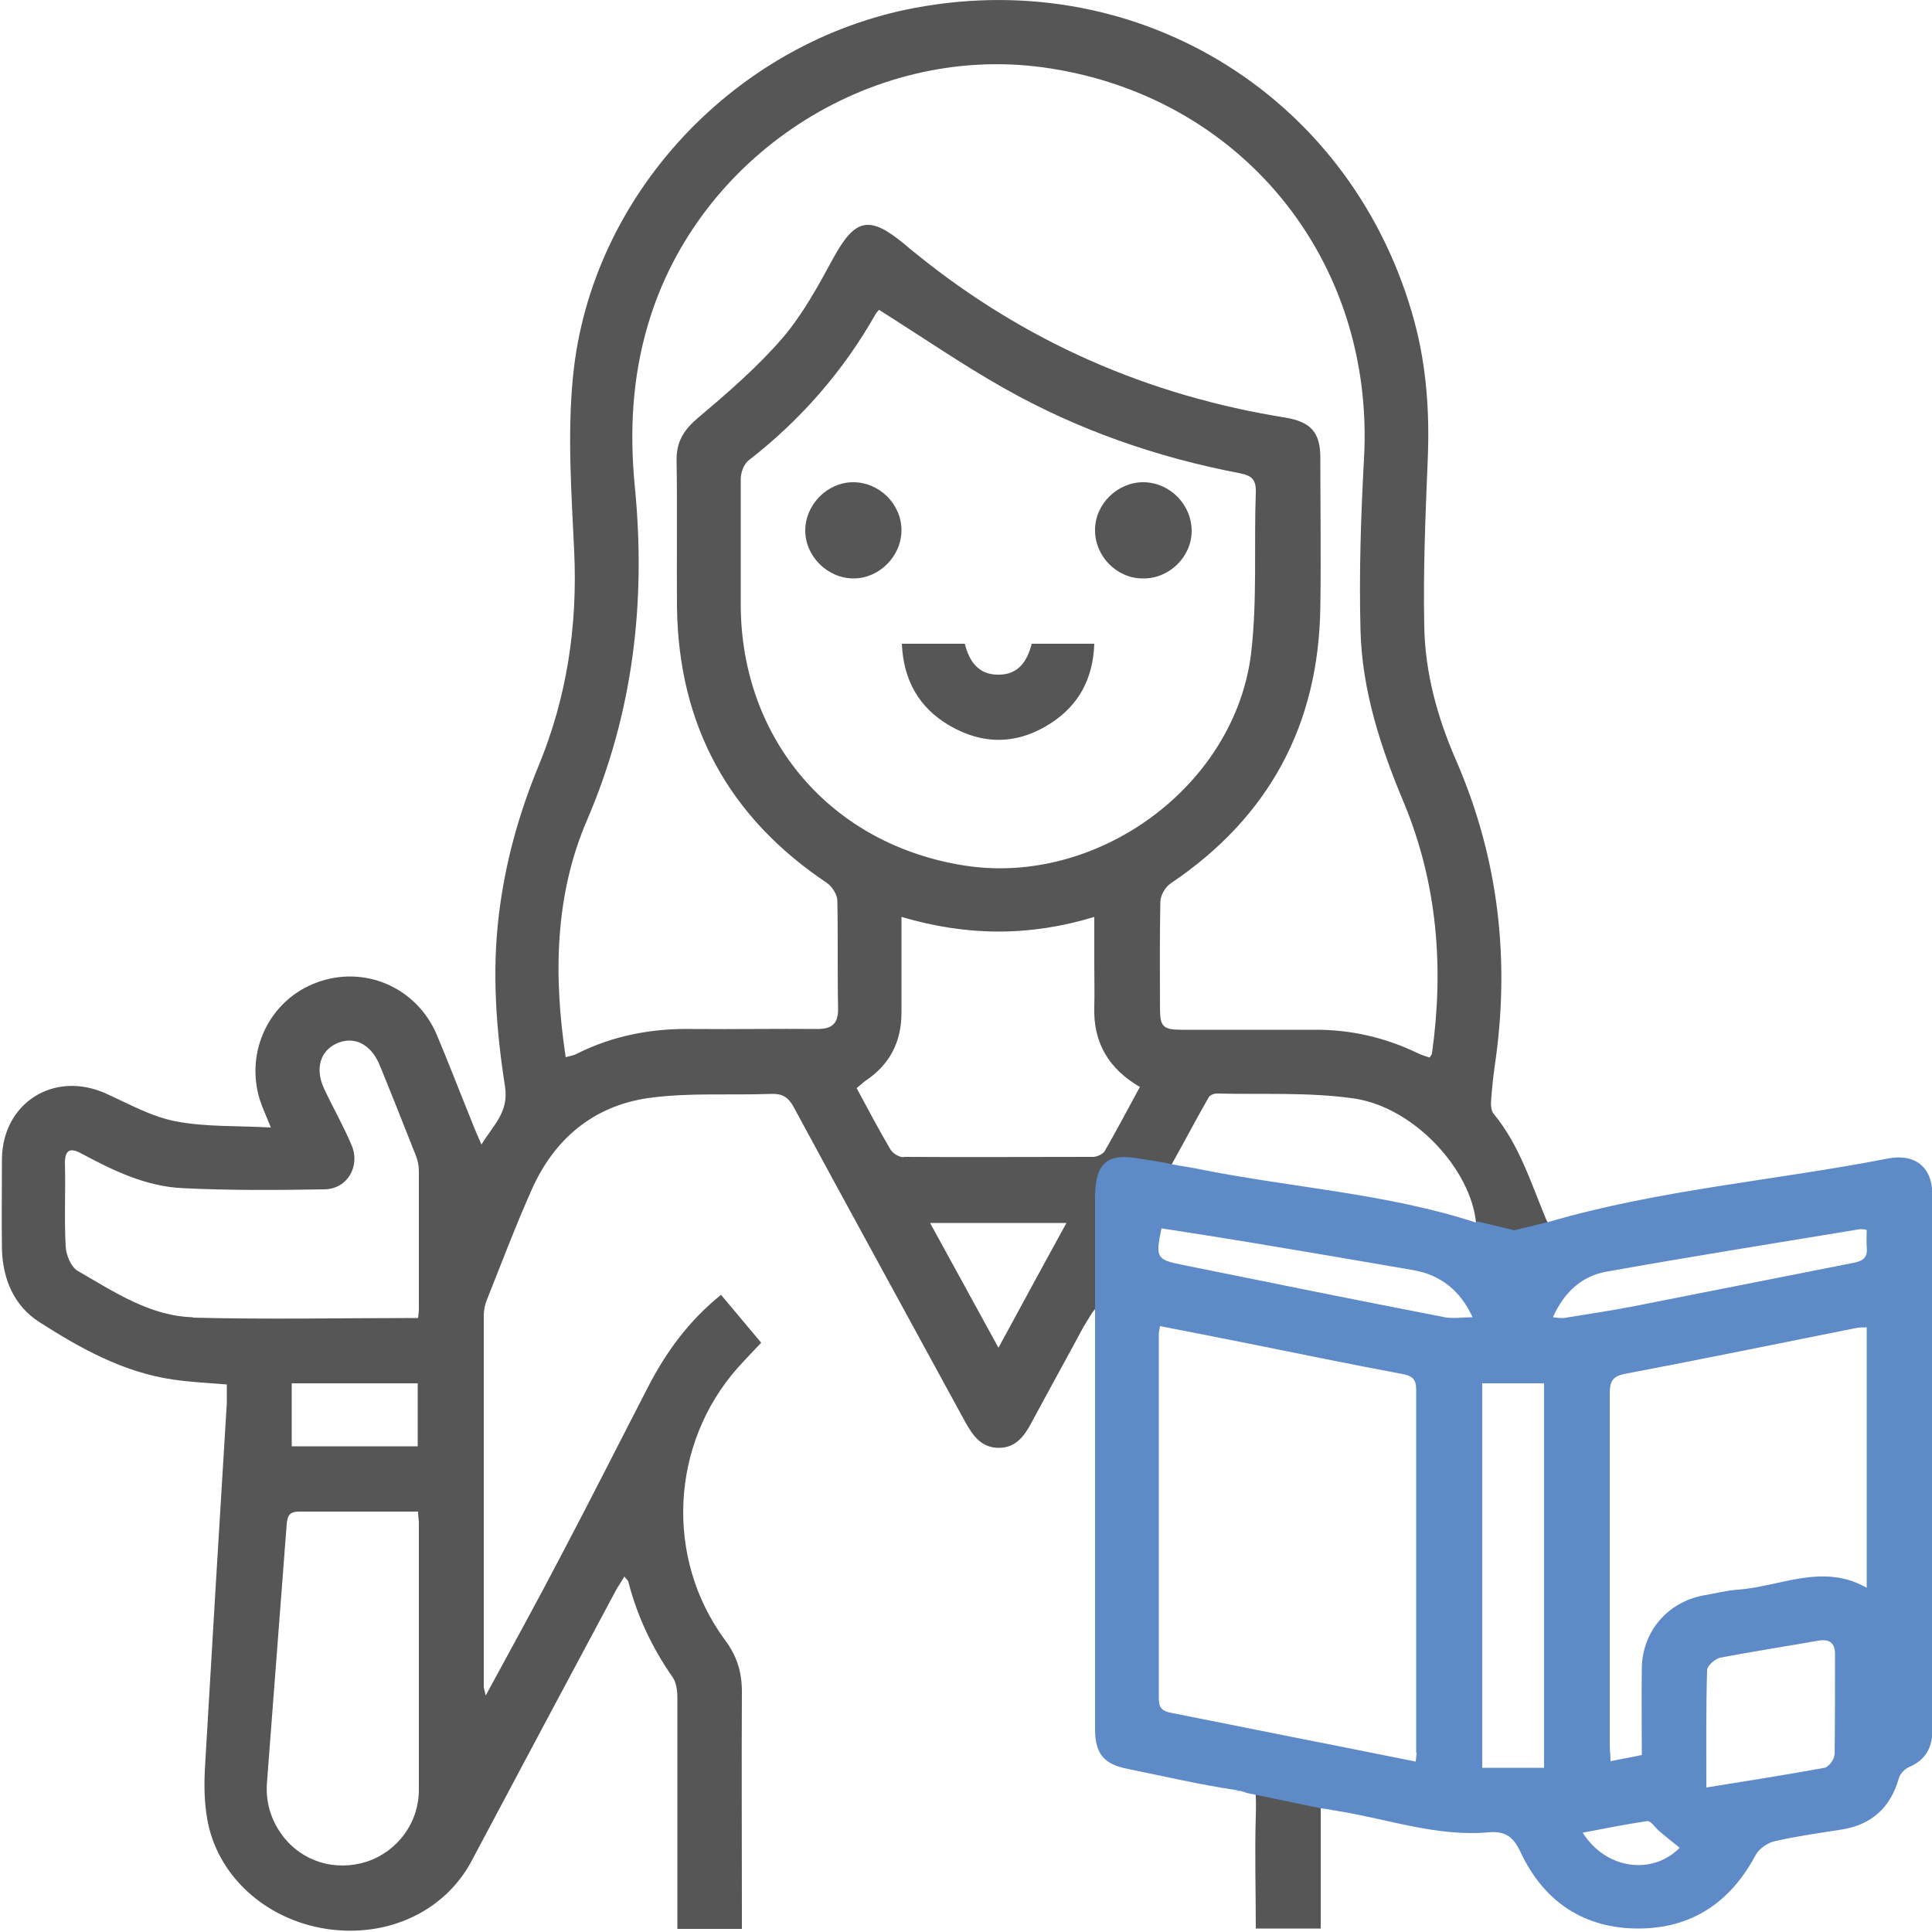 <?xml version="1.0" encoding="UTF-8"?>
<svg id="Layer_4" data-name="Layer 4" xmlns="http://www.w3.org/2000/svg" version="1.1" viewBox="0 0 500 500">
  <defs>
    <style>
      .cls-1 {
        fill: #565656;
      }

      .cls-1, .cls-2 {
        stroke-width: 0px;
      }

      .cls-2 {
        fill: #5e8bc8;
      }
    </style>
  </defs>
  <path class="cls-1" d="M233.4,166.6h16.3c1.1,4.5,3.5,8.1,8.8,8,5.1,0,7.4-3.6,8.5-8h16.2c-.3,9-4,15.9-11.3,20.6-8.5,5.5-17.5,5.7-26.3.5-7.8-4.6-11.8-11.7-12.2-21.1Z"/>
  <path class="cls-1" d="M233.3,137.2c0,6.7-5.7,12.5-12.4,12.5-6.7,0-12.5-5.7-12.5-12.4,0-6.7,5.7-12.5,12.4-12.5,6.8,0,12.5,5.7,12.5,12.4Z"/>
  <path class="cls-1" d="M295.7,149.7c-6.7,0-12.4-5.8-12.3-12.6,0-6.7,5.9-12.4,12.6-12.3,6.8.1,12.4,5.8,12.4,12.6,0,6.7-5.8,12.4-12.6,12.3Z"/>
  <g>
    <path class="cls-1" d="M321.3,463.7s0,0-.1,0c0,0,0,0,.1,0Z"/>
    <path class="cls-1" d="M323,457c2.2,1,2.1,9.9,2,13-.3,9.7,0,19.3,0,29.1h16.8v-39.1l-19.7-5s1,2,1,2Z"/>
    <path class="cls-1" d="M320.7,463.6c-.2,0-.5,0-.7-.1.3,0,.5,0,.7.1Z"/>
    <path class="cls-1" d="M287,313c0-8.2-2.2-12.3,6-11,8.2,1.3,10.2-.6,10.2-.6,3.4-6.1,6.4-11.8,9.6-17.4.3-.6,1.4-1,2.1-1,11.9.3,23.9-.4,35.6,1.3,15.5,2.3,30.2,18.4,31.5,32.2l10,6.6,8.6-6.6c-.1-.3-.5-.9-.7-1.5-3.8-9.2-6.8-18.8-13.3-26.7-.7-.8-.8-2.3-.7-3.5.2-2.9.5-5.8.9-8.7,4.1-27.4,1.1-53.9-10-79.4-4.8-11-8-22.6-8.2-34.6-.3-14.4.3-28.8.9-43.2.5-12-.3-23.9-3.4-35.5C350.6,25.8,295.6-8.9,237,2c-46.5,8.6-84.1,48.3-88.7,95.4-1.5,14.9-.4,30.2.3,45.3.9,19.3-1.9,37.9-9.3,55.7-5.1,12.4-8.6,25.1-10.2,38.4-1.8,14.9-.7,29.7,1.6,44.4,1,6.7-3,9.9-6.1,15-1.1-2.5-1.8-4.1-2.4-5.7-3.1-7.6-6-15.2-9.2-22.8-5.3-12.3-18.8-18-31.1-13.4-12.1,4.5-18.5,17.7-14.7,30.2.7,2.2,1.7,4.3,2.9,7.3-8.7-.5-16.8-.1-24.6-1.6-6.3-1.2-12.1-4.5-18.1-7.2-13.3-6-26.7,2.3-26.9,16.9,0,7.8-.1,15.5,0,23.3.2,7.8,3.1,14.7,9.6,18.9,10.6,6.8,21.7,13,34.5,14.9,4.6.7,9.3.9,14.1,1.3,0,1.7,0,3.3,0,4.8-1.9,31.1-3.8,62.3-5.6,93.4-.3,4.7-.3,9.5.5,14.1,2.5,14.8,15.1,26.2,30.9,28.6,15.9,2.4,30.6-4.6,37.5-17.5,12.5-23.5,25-47,37.6-70.5.6-1,1.3-2,2-3.2.5.7.9,1,1,1.3,2.3,9,6.2,17.2,11.5,24.8.9,1.3,1.2,3.4,1.2,5.1,0,18.5,0,36.9,0,55.4v4.6h16.7v-4.8c0-18.9-.1-37.7,0-56.6,0-5.1-1.3-9.3-4.4-13.4-15.6-21.2-14.1-50.7,3.3-70.4,1.9-2.1,3.9-4.2,6.1-6.5-3.5-4.2-6.9-8.2-10.4-12.4-8.2,6.6-14,14.5-18.6,23.3-7.6,14.7-15,29.4-22.7,44-6.2,11.9-12.7,23.7-19.6,36.4-.3-1.5-.5-1.8-.5-2.2,0-32.1,0-64.1,0-96.2,0-1.3.3-2.8.8-4,3.8-9.5,7.4-19.1,11.6-28.5,5.8-13.1,15.9-21.6,30-23.7,10.5-1.5,21.3-.7,32-1.1,2.8-.1,4.4.8,5.8,3.4,14.7,27.2,29.6,54.3,44.4,81.5,2,3.6,4.2,6.7,8.7,6.7,4.5,0,6.7-3.2,8.6-6.8,4.4-8.2,8.9-16.3,13.3-24.5.7-1.2,1.5-2.4,2.2-3.6,3.4-4.5,6.2-4.6,6.4-4.5,0-13.8-2-13.8-2-22ZM49.9,340.9c-11.1-.3-20.4-6.6-29.8-12-1.7-1-3-4.1-3.1-6.3-.4-7.2,0-14.4-.2-21.6,0-3.8,1.7-3.9,4.4-2.4,8.2,4.4,16.7,8.5,26.2,8.9,12.2.6,24.4.5,36.6.3,5.9-.1,9.3-6,7-11.4-2.1-5-4.8-9.7-7.1-14.6-2.4-5.1-1.1-9.7,3.1-11.7,4.5-2.1,8.9,0,11.2,5.4,3.2,7.8,6.3,15.7,9.4,23.5.5,1.3.8,2.7.8,4,0,11.9,0,23.8,0,35.8,0,.7-.1,1.3-.2,2.3-19.8,0-39,.4-58.3-.1ZM108.1,358v16.3h-32.6v-16.3h32.6ZM108.4,463.2c0,8.6-5.6,16-13.5,18.6-8.2,2.6-16.8,0-21.9-6.9-3-4.1-4.3-8.7-3.9-13.7,1.7-22.3,3.4-44.5,5.1-66.8.2-2.2.8-3.2,3.2-3.2,10.1,0,20.2,0,30.8,0,0,1.3.2,2.1.2,2.9,0,23,0,46.1,0,69.1ZM211.4,266.3c-10.7-.1-21.4.1-32.1,0-10.6-.2-20.7,1.7-30.2,6.5-.8.4-1.7.5-2.7.8-3.2-21.2-2.8-42,5.5-61.3,12-27.9,15.3-56.5,12.4-86.3-1.4-14.2-.7-28.2,3.4-42,12.8-43.5,57.2-72.6,102-66.6,51.2,6.9,86.2,49.7,83.3,101.3-.8,14.8-1.3,29.7-.9,44.5.4,15.5,5.2,30.2,11.2,44.5,8.7,20.9,10.4,42.7,7.3,64.9,0,.3-.3.5-.6,1.1-.9-.3-1.9-.6-2.8-1-8.6-4.2-17.7-6.3-27.3-6.2-11.4,0-22.8,0-34.1,0-4.8,0-5.6-.8-5.6-5.6,0-9.2-.1-18.3.1-27.5,0-1.7,1.3-3.9,2.7-4.8,25.4-17.1,38.3-41,38.7-71.5.2-12.9,0-25.8,0-38.7,0-6.5-2.5-9.2-8.9-10.3-35.7-5.7-67.7-19.7-95.8-42.5-1-.8-2-1.6-2.9-2.4-9.2-7.6-12.8-6.7-18.5,3.7-3.9,7.2-7.9,14.5-13.1,20.6-6.5,7.5-14.1,14.1-21.7,20.5-3.7,3.1-5.8,6.2-5.7,11.2.2,12.6,0,25.3.1,37.9.4,30.6,13.4,54.4,38.8,71.4,1.3.9,2.6,2.9,2.7,4.4.2,9.4,0,18.9.2,28.3,0,3.8-1.7,5.1-5.3,5.1ZM323.8,169c-4.2,34.5-39.8,60.4-74.2,55-34.5-5.4-57.8-32.6-57.9-67.5,0-10.8,0-21.6,0-32.5,0-1.7.8-3.9,2.1-4.9,13.4-10.4,24.4-23,32.8-37.8.3-.5.7-.9.9-1.1,11,6.9,21.4,14.1,32.4,20.3,19.1,10.8,39.6,17.9,61.1,22,3,.6,4.1,1.7,4,4.9-.5,13.8.4,27.8-1.2,41.5ZM258.4,348.8c-6.1-11.2-11.8-21.5-17.7-32.3h35.3c-5.9,10.7-11.5,21.1-17.6,32.3ZM233.9,299.5c-1.2,0-2.9-1-3.5-2.1-3-5.1-5.8-10.4-8.7-15.8.9-.7,1.5-1.3,2.3-1.9,6.3-4.2,9.3-10.1,9.3-17.6,0-6.7,0-13.3,0-20,0-1.4,0-2.7,0-4.8,17,5,33.1,5.1,49.9,0v12.1c0,3.7.1,7.5,0,11.2-.3,9.2,3.7,16,11.8,20.7-3.1,5.7-6,11.2-9.1,16.6-.5.8-2,1.5-3,1.5-16.4,0-32.7.1-49.1,0Z"/>
  </g>
  <path class="cls-2" d="M382,316.4c-23-7.5-47.3-9-71-13.7-2.3-.5-4.6-.8-7.8-1.4,0,0-1.2-.4-9.3-1.6-8.2-1.3-10.5,2.3-10.5,10.5v29.6c0,1.5,0,3,0,4.5,0,34.4,0,68.8,0,103.2,0,6.4,2.3,9.1,8.5,10.3,9.4,1.9,18.7,4.1,28.2,5.5,1,.2,1.8.4,2.5.7l19.3,4h0c1.8.2,3.1.5,4.4.7,13,2.1,25.6,6.7,39,5.5,4.5-.4,6.5,1.4,8.3,5.3,6,12.7,16.4,19.6,30.4,19.6,13.8,0,23.9-6.8,30.4-19.1.9-1.6,3.1-3.1,4.9-3.5,5.7-1.3,11.5-2.1,17.2-3,7.8-1.2,12.7-5.6,14.9-13.2.3-1.2,1.5-2.5,2.7-3,4.2-1.8,6-5,6-9.5,0-46.2,0-92.4,0-138.6,0-7.1-4.4-10.7-11.4-9.4-29.1,5.7-59,8-87.8,16.4l-9,2.2-9.6-2.3ZM366.6,453.6c0,.5-.1,1.1-.2,2.3-9.6-1.9-18.8-3.8-28.1-5.6-11.7-2.3-23.4-4.7-35.1-7-2.3-.4-3.3-1.2-3.3-3.7,0-31.5,0-62.9,0-94.4,0-.5.2-1.1.3-2,7.6,1.5,15,2.9,22.4,4.4,13.5,2.7,26.9,5.5,40.4,8,2.5.5,3.5,1.3,3.5,4,0,31.3,0,62.7,0,94ZM373.9,340.9c-22.7-4.4-45.4-9-68.1-13.6-6.5-1.3-6.8-1.9-5.2-9.4,7.7,1.2,15.5,2.4,23.3,3.7,13.9,2.3,27.9,4.7,41.8,7.1,7,1.2,12.2,5.2,15.4,12.2-2.6,0-5,.4-7.3,0ZM409.6,474.3c5.8-1.1,11.2-2.2,16.7-3,.9-.1,2,1.6,3,2.5,1.8,1.5,3.6,3,5.4,4.4-7.1,7.2-19.1,5.6-25.1-3.9ZM474.7,454.3c0,1.1-1.5,3-2.5,3.2-9.9,1.8-19.9,3.4-30.6,5.1,0-10.5-.1-20.5.2-30.4,0-1.1,2.1-2.9,3.4-3.2,8.4-1.6,16.9-2.9,25.4-4.4,3-.5,4.4.7,4.3,3.8,0,8.6,0,17.2-.1,25.8ZM482.9,410.8c-11.3-6.3-22.2-.2-33.1.6-3,.2-6,1-9,1.5-9.3,1.8-15.7,9.3-15.9,18.7-.1,7.5,0,14.9,0,22.6-2.8.6-5.3,1-8.1,1.6,0-1.7-.2-2.9-.2-4.1,0-30.4,0-60.8,0-91.1,0-3.3.9-4.5,4.2-5.1,20-3.8,40-7.9,60-11.9.7-.1,1.4,0,2.3-.1v67.4ZM415.8,329.1c21.8-3.9,43.8-7.4,65.6-11,.4,0,.8,0,1.7.2,0,1.5-.1,3,0,4.4.3,2.6-.8,3.6-3.3,4.1-18.9,3.7-37.8,7.5-56.7,11.2-6.1,1.2-12.3,2.1-18.4,3.1-.8.1-1.6-.1-2.8-.2,2.9-6.5,7.5-10.7,13.9-11.8ZM399.6,457.5h-16v-99.5h16v99.5Z"/>
</svg>